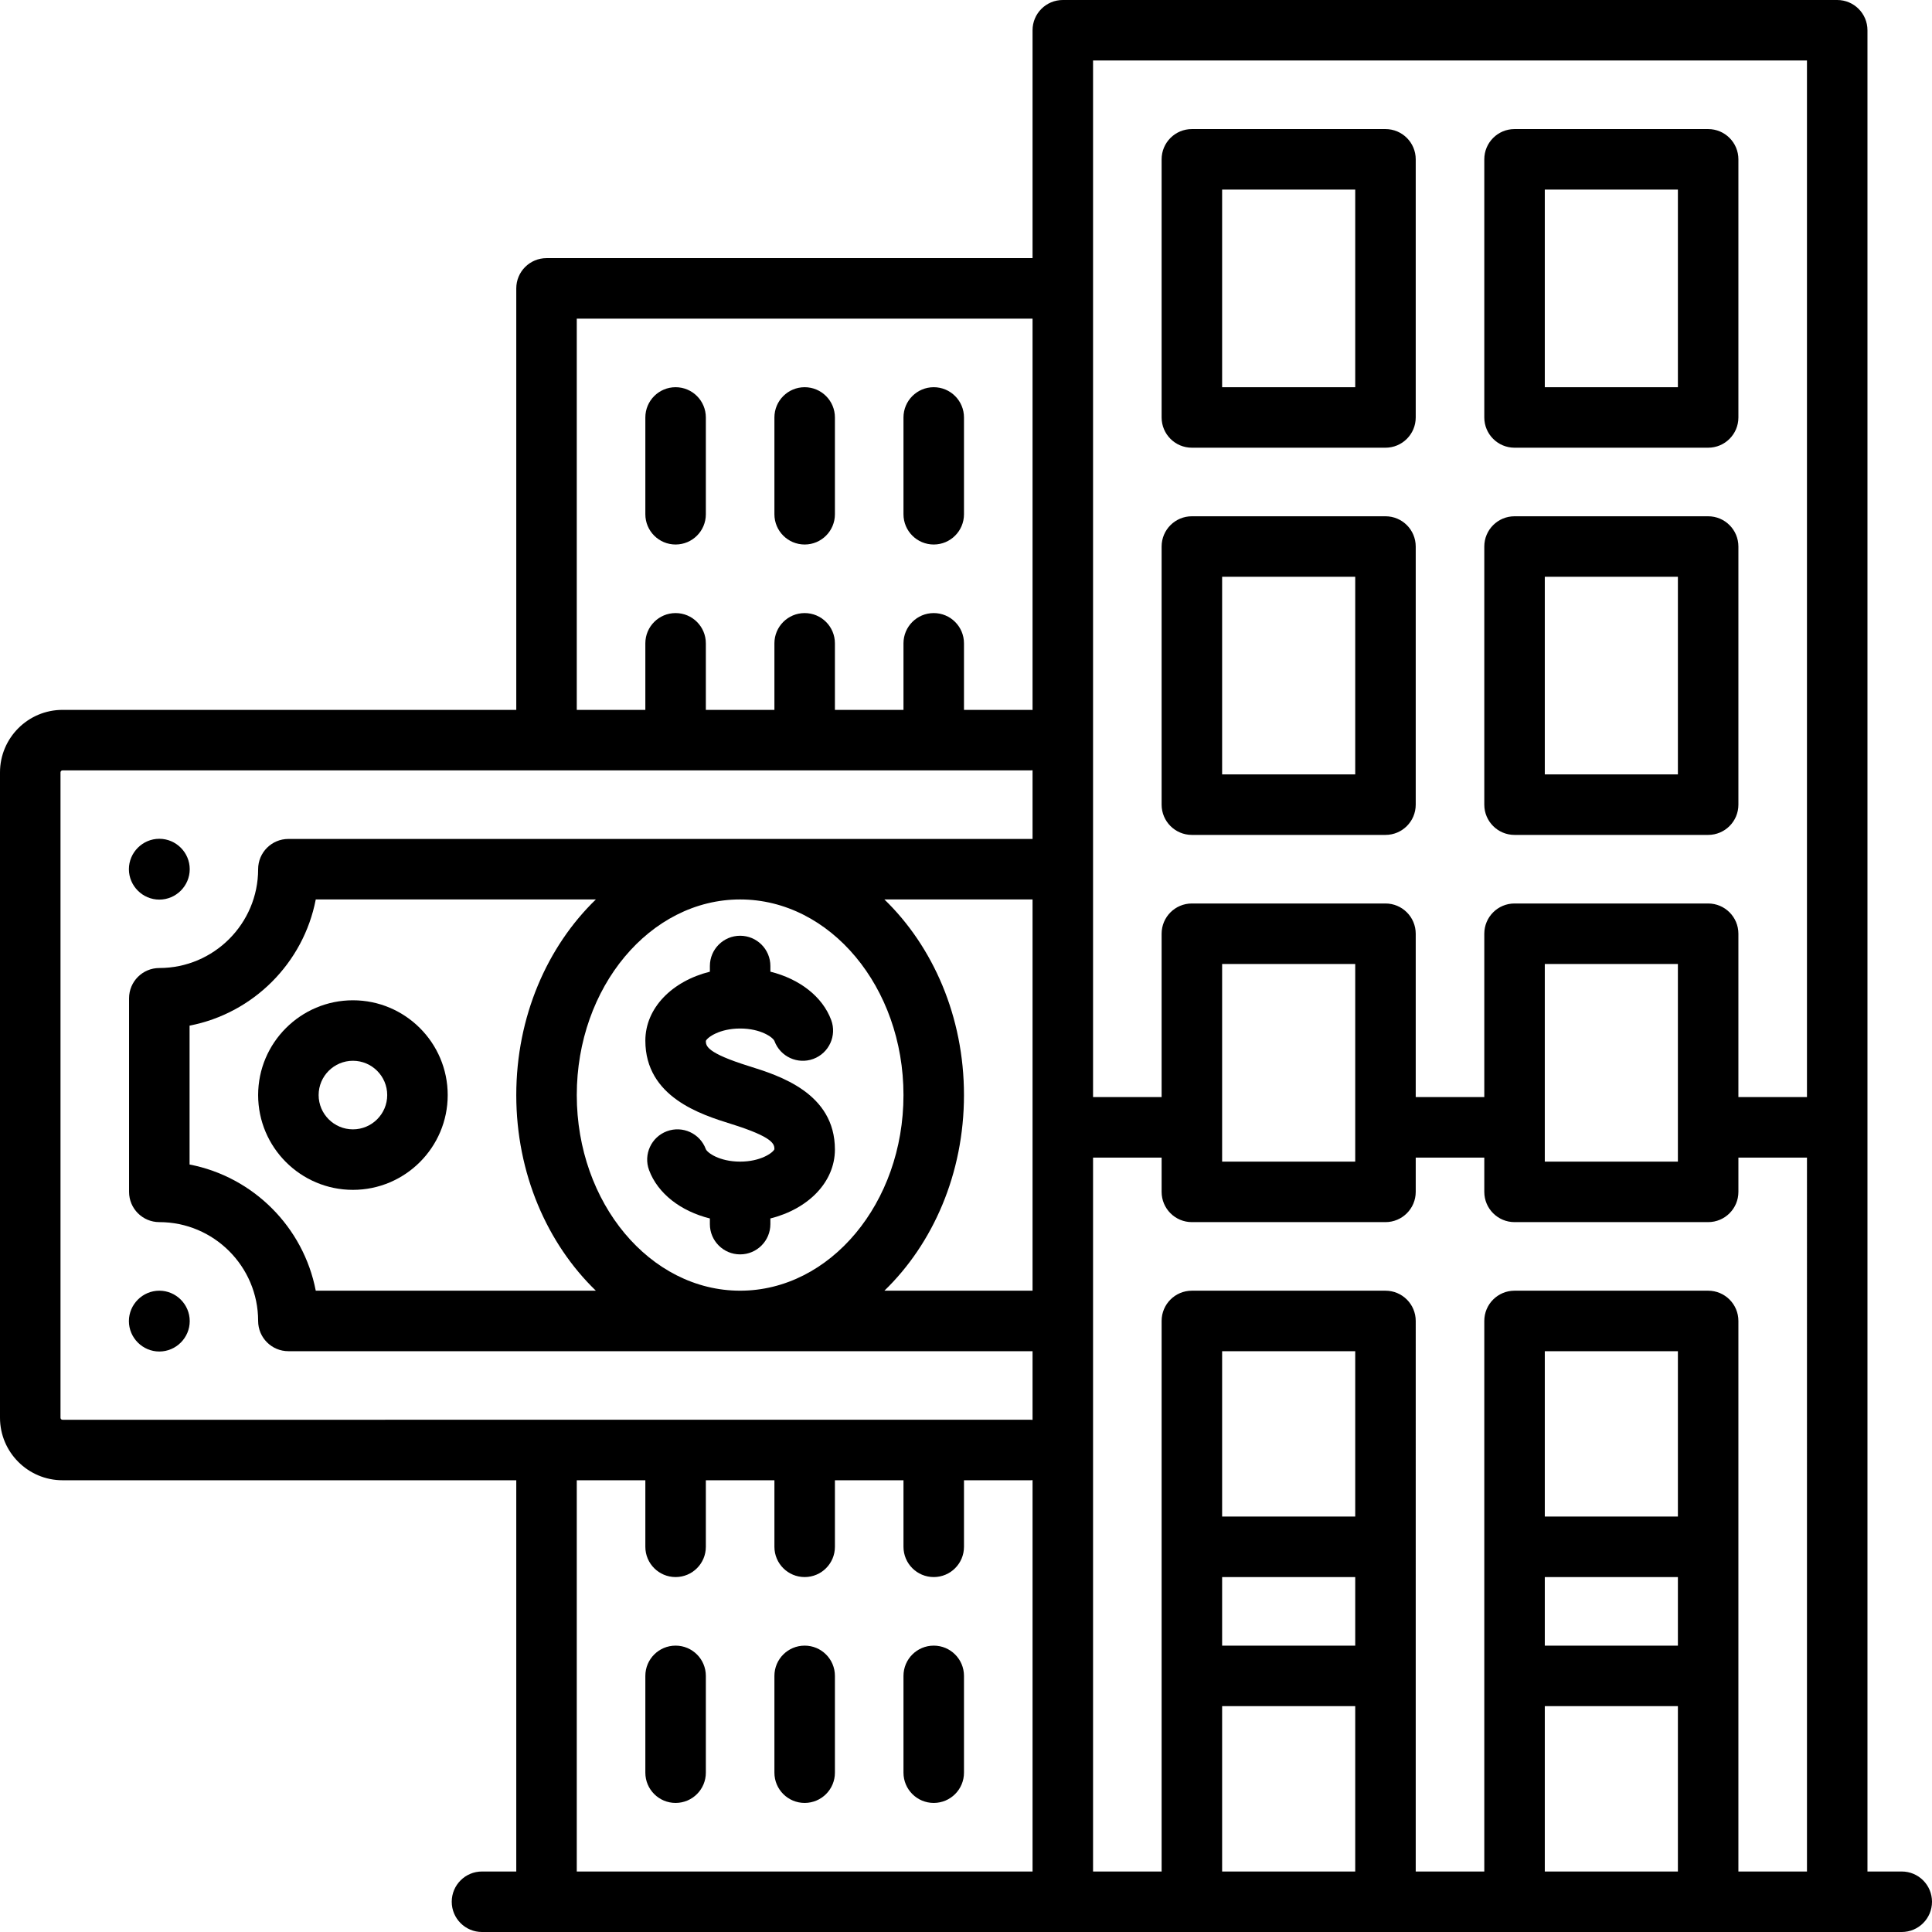 <?xml version="1.0" encoding="iso-8859-1"?>
<!-- Generator: Adobe Illustrator 19.0.0, SVG Export Plug-In . SVG Version: 6.00 Build 0)  -->
<svg version="1.1" id="Layer_1" xmlns="http://www.w3.org/2000/svg" xmlns:xlink="http://www.w3.org/1999/xlink" x="0px" y="0px"
	 viewBox="0 0 512 512" style="enable-background:new 0 0 512 512;" xml:space="preserve">
<g>
	<g>
		<path d="M503.983,495.967h-9.086V8.017c0-4.427-3.589-8.017-8.017-8.017H281.653c-4.427,0-8.017,3.589-8.017,8.017v60.392H144.835
			c-4.427,0-8.017,3.589-8.017,8.017v111.699H16.568C7.432,188.125,0,195.557,0,204.693v171.023c0,9.136,7.432,16.568,16.568,16.568
			h120.249v103.683h-9.085c-4.427,0-8.017,3.588-8.017,8.017c0,4.428,3.589,8.017,8.017,8.017h376.251
			c4.427,0,8.017-3.588,8.017-8.017C512,499.555,508.411,495.967,503.983,495.967z M273.637,495.967H152.851V392.284h18.172v17.637
			c0,4.427,3.589,8.017,8.017,8.017s8.017-3.589,8.017-8.017v-17.637h18.171v17.637c0,4.427,3.589,8.017,8.017,8.017
			s8.017-3.589,8.017-8.017v-17.637h18.171v17.637c0,4.427,3.589,8.017,8.017,8.017s8.017-3.589,8.017-8.017v-17.637h17.637
			c0.181,0,0.357-0.015,0.534-0.027V495.967z M273.637,342.046h-39.262c12.885-12.46,21.09-31.071,21.09-51.841
			s-8.205-39.381-21.09-51.841h39.262V342.046z M152.852,290.205c0-28.585,19.42-51.841,43.29-51.841s43.29,23.256,43.29,51.841
			s-19.42,51.841-43.29,51.841S152.852,318.79,152.852,290.205z M157.909,342.046H83.679c-3.254-16.866-16.575-30.188-33.441-33.441
			v-36.801c16.866-3.254,30.188-16.575,33.441-33.441h74.23c-12.887,12.461-21.091,31.072-21.091,51.842
			S145.023,329.586,157.909,342.046z M273.637,222.33H76.426c-4.427,0-8.017,3.589-8.017,8.017c0,14.44-11.748,26.188-26.188,26.188
			c-4.427,0-8.017,3.589-8.017,8.017v51.307c0,4.427,3.589,8.017,8.017,8.017c14.44,0,26.188,11.748,26.188,26.188
			c0,4.427,3.589,8.017,8.017,8.017h197.211v18.198c-0.177-0.012-0.354-0.027-0.534-0.027H16.568c-0.295,0-0.534-0.239-0.534-0.534
			V204.693c0-0.295,0.239-0.534,0.534-0.534h256.534c0.181,0,0.357-0.015,0.534-0.027V222.33z M273.637,188.152
			c-0.177-0.012-0.354-0.027-0.534-0.027h-17.637v-17.637c0-4.427-3.589-8.017-8.017-8.017s-8.017,3.589-8.017,8.017v17.637h-18.171
			v-17.637c0-4.427-3.589-8.017-8.017-8.017s-8.017,3.589-8.017,8.017v17.637h-18.171v-17.637c0-4.427-3.589-8.017-8.017-8.017
			s-8.017,3.589-8.017,8.017v17.637h-18.171V84.443h120.785V188.152z M359.148,495.967h-35.273v-43.825h35.273V495.967z
			 M359.148,436.109h-35.273v-18.171h35.273V436.109z M359.148,401.904h-35.273v-43.825h35.273V401.904z M444.66,495.967h-35.273
			v-43.825h35.273V495.967z M444.66,436.109h-35.273v-18.171h35.273V436.109z M444.66,401.904h-35.273v-43.825h35.273V401.904z
			 M478.864,495.967h-18.171V350.063c0-4.427-3.589-8.017-8.017-8.017H401.37c-4.427,0-8.017,3.589-8.017,8.017v145.904h-18.171
			V350.063c0-4.427-3.589-8.017-8.017-8.017h-51.307c-4.427,0-8.017,3.589-8.017,8.017v145.904H289.67V306.772h18.171v9.086
			c0,4.427,3.589,8.017,8.017,8.017h51.307c4.427,0,8.017-3.589,8.017-8.017v-9.086h18.171v9.086c0,4.427,3.589,8.017,8.017,8.017
			h51.307c4.427,0,8.017-3.589,8.017-8.017v-9.086h18.171V495.967z M323.875,307.841v-52.376h35.273v52.376H323.875z
			 M409.386,307.841v-52.376h35.273v52.376H409.386z M478.864,290.739h-18.171v-43.29c0-4.427-3.589-8.017-8.017-8.017H401.37
			c-4.427,0-8.017,3.589-8.017,8.017v43.29h-18.171v-43.29c0-4.427-3.589-8.017-8.017-8.017h-51.307
			c-4.427,0-8.017,3.589-8.017,8.017v43.29H289.67V16.033h189.194V290.739z"/>
	</g>
</g>
<g>
	<g>
		<path d="M42.221,222.287c-4.427,0-8.059,3.632-8.059,8.059s3.632,8.059,8.059,8.059c4.427,0,8.059-3.632,8.059-8.059
			S46.649,222.287,42.221,222.287z"/>
	</g>
</g>
<g>
	<g>
		<path d="M42.221,342.046c-4.427,0-8.059,3.632-8.059,8.059s3.632,8.059,8.059,8.059s8.059-3.632,8.059-8.059
			S46.649,342.046,42.221,342.046z"/>
	</g>
</g>
<g>
	<g>
		<path d="M93.528,265.086c-13.851,0-25.119,11.268-25.119,25.119c0,13.851,11.268,25.119,25.119,25.119
			s25.119-11.268,25.119-25.119C118.647,276.354,107.379,265.086,93.528,265.086z M93.528,299.29c-5.01,0-9.086-4.076-9.086-9.086
			c0-5.01,4.076-9.086,9.086-9.086s9.086,4.076,9.086,9.086C102.614,295.215,98.538,299.29,93.528,299.29z"/>
	</g>
</g>
<g>
	<g>
		<path d="M198.533,282.552c-11.244-3.513-11.471-5.356-11.477-6.696c0.397-0.948,3.651-3.289,9.086-3.289
			c5.524,0,8.749,2.383,9.102,3.331c1.543,4.149,6.156,6.262,10.308,4.72c4.149-1.543,6.263-6.159,4.72-10.308
			c-2.31-6.211-8.39-10.882-16.112-12.807V256c0-4.427-3.589-8.017-8.017-8.017c-4.427,0-8.017,3.589-8.017,8.017v1.505
			c-10.037,2.509-17.102,9.639-17.102,18.27c0,14.979,14.785,19.599,22.728,22.082c11.244,3.513,11.471,5.356,11.477,6.696
			c-0.397,0.948-3.651,3.289-9.086,3.289c-5.524,0-8.749-2.383-9.102-3.331c-1.543-4.151-6.156-6.264-10.308-4.72
			c-4.149,1.543-6.263,6.159-4.72,10.308c2.31,6.211,8.39,10.882,16.112,12.807v1.502c0,4.427,3.589,8.017,8.017,8.017
			s8.017-3.589,8.017-8.017v-1.505c10.037-2.509,17.102-9.639,17.102-18.27C221.261,289.655,206.476,285.035,198.533,282.552z"/>
	</g>
</g>
<g>
	<g>
		<path d="M367.165,34.205h-51.307c-4.427,0-8.017,3.589-8.017,8.017v68.409c0,4.427,3.589,8.017,8.017,8.017h51.307
			c4.427,0,8.017-3.589,8.017-8.017V42.221C375.182,37.794,371.592,34.205,367.165,34.205z M359.148,102.614h-35.273V50.238h35.273
			V102.614z"/>
	</g>
</g>
<g>
	<g>
		<path d="M452.676,34.205H401.37c-4.427,0-8.017,3.589-8.017,8.017v68.409c0,4.427,3.589,8.017,8.017,8.017h51.307
			c4.427,0,8.017-3.589,8.017-8.017V42.221C460.693,37.794,457.104,34.205,452.676,34.205z M444.66,102.614h-35.273V50.238h35.273
			V102.614z"/>
	</g>
</g>
<g>
	<g>
		<path d="M367.165,136.818h-51.307c-4.427,0-8.017,3.589-8.017,8.017v68.409c0,4.427,3.589,8.017,8.017,8.017h51.307
			c4.427,0,8.017-3.589,8.017-8.017v-68.409C375.182,140.408,371.592,136.818,367.165,136.818z M359.148,205.228h-35.273v-52.376
			h35.273V205.228z"/>
	</g>
</g>
<g>
	<g>
		<path d="M452.676,136.818H401.37c-4.427,0-8.017,3.589-8.017,8.017v68.409c0,4.427,3.589,8.017,8.017,8.017h51.307
			c4.427,0,8.017-3.589,8.017-8.017v-68.409C460.693,140.408,457.104,136.818,452.676,136.818z M444.66,205.228h-35.273v-52.376
			h35.273V205.228z"/>
	</g>
</g>
<g>
	<g>
		<path d="M247.449,102.614c-4.427,0-8.017,3.589-8.017,8.017v25.653c0,4.427,3.589,8.017,8.017,8.017s8.017-3.589,8.017-8.017
			V110.63C255.466,106.203,251.876,102.614,247.449,102.614z"/>
	</g>
</g>
<g>
	<g>
		<path d="M213.244,102.614c-4.427,0-8.017,3.589-8.017,8.017v25.653c0,4.427,3.589,8.017,8.017,8.017s8.017-3.589,8.017-8.017
			V110.63C221.261,106.203,217.672,102.614,213.244,102.614z"/>
	</g>
</g>
<g>
	<g>
		<path d="M179.04,102.614c-4.427,0-8.017,3.589-8.017,8.017v25.653c0,4.427,3.589,8.017,8.017,8.017s8.017-3.589,8.017-8.017
			V110.63C187.056,106.203,183.467,102.614,179.04,102.614z"/>
	</g>
</g>
<g>
	<g>
		<path d="M247.449,436.109c-4.427,0-8.017,3.589-8.017,8.017v25.653c0,4.427,3.589,8.017,8.017,8.017s8.017-3.589,8.017-8.017
			v-25.653C255.466,439.698,251.876,436.109,247.449,436.109z"/>
	</g>
</g>
<g>
	<g>
		<path d="M213.244,436.109c-4.427,0-8.017,3.589-8.017,8.017v25.653c0,4.427,3.589,8.017,8.017,8.017s8.017-3.589,8.017-8.017
			v-25.653C221.261,439.698,217.672,436.109,213.244,436.109z"/>
	</g>
</g>
<g>
	<g>
		<path d="M179.04,436.109c-4.427,0-8.017,3.589-8.017,8.017v25.653c0,4.427,3.589,8.017,8.017,8.017s8.017-3.589,8.017-8.017
			v-25.653C187.056,439.698,183.467,436.109,179.04,436.109z"/>
	</g>
</g>
<g>
</g>
<g>
</g>
<g>
</g>
<g>
</g>
<g>
</g>
<g>
</g>
<g>
</g>
<g>
</g>
<g>
</g>
<g>
</g>
<g>
</g>
<g>
</g>
<g>
</g>
<g>
</g>
<g>
</g>
</svg>

